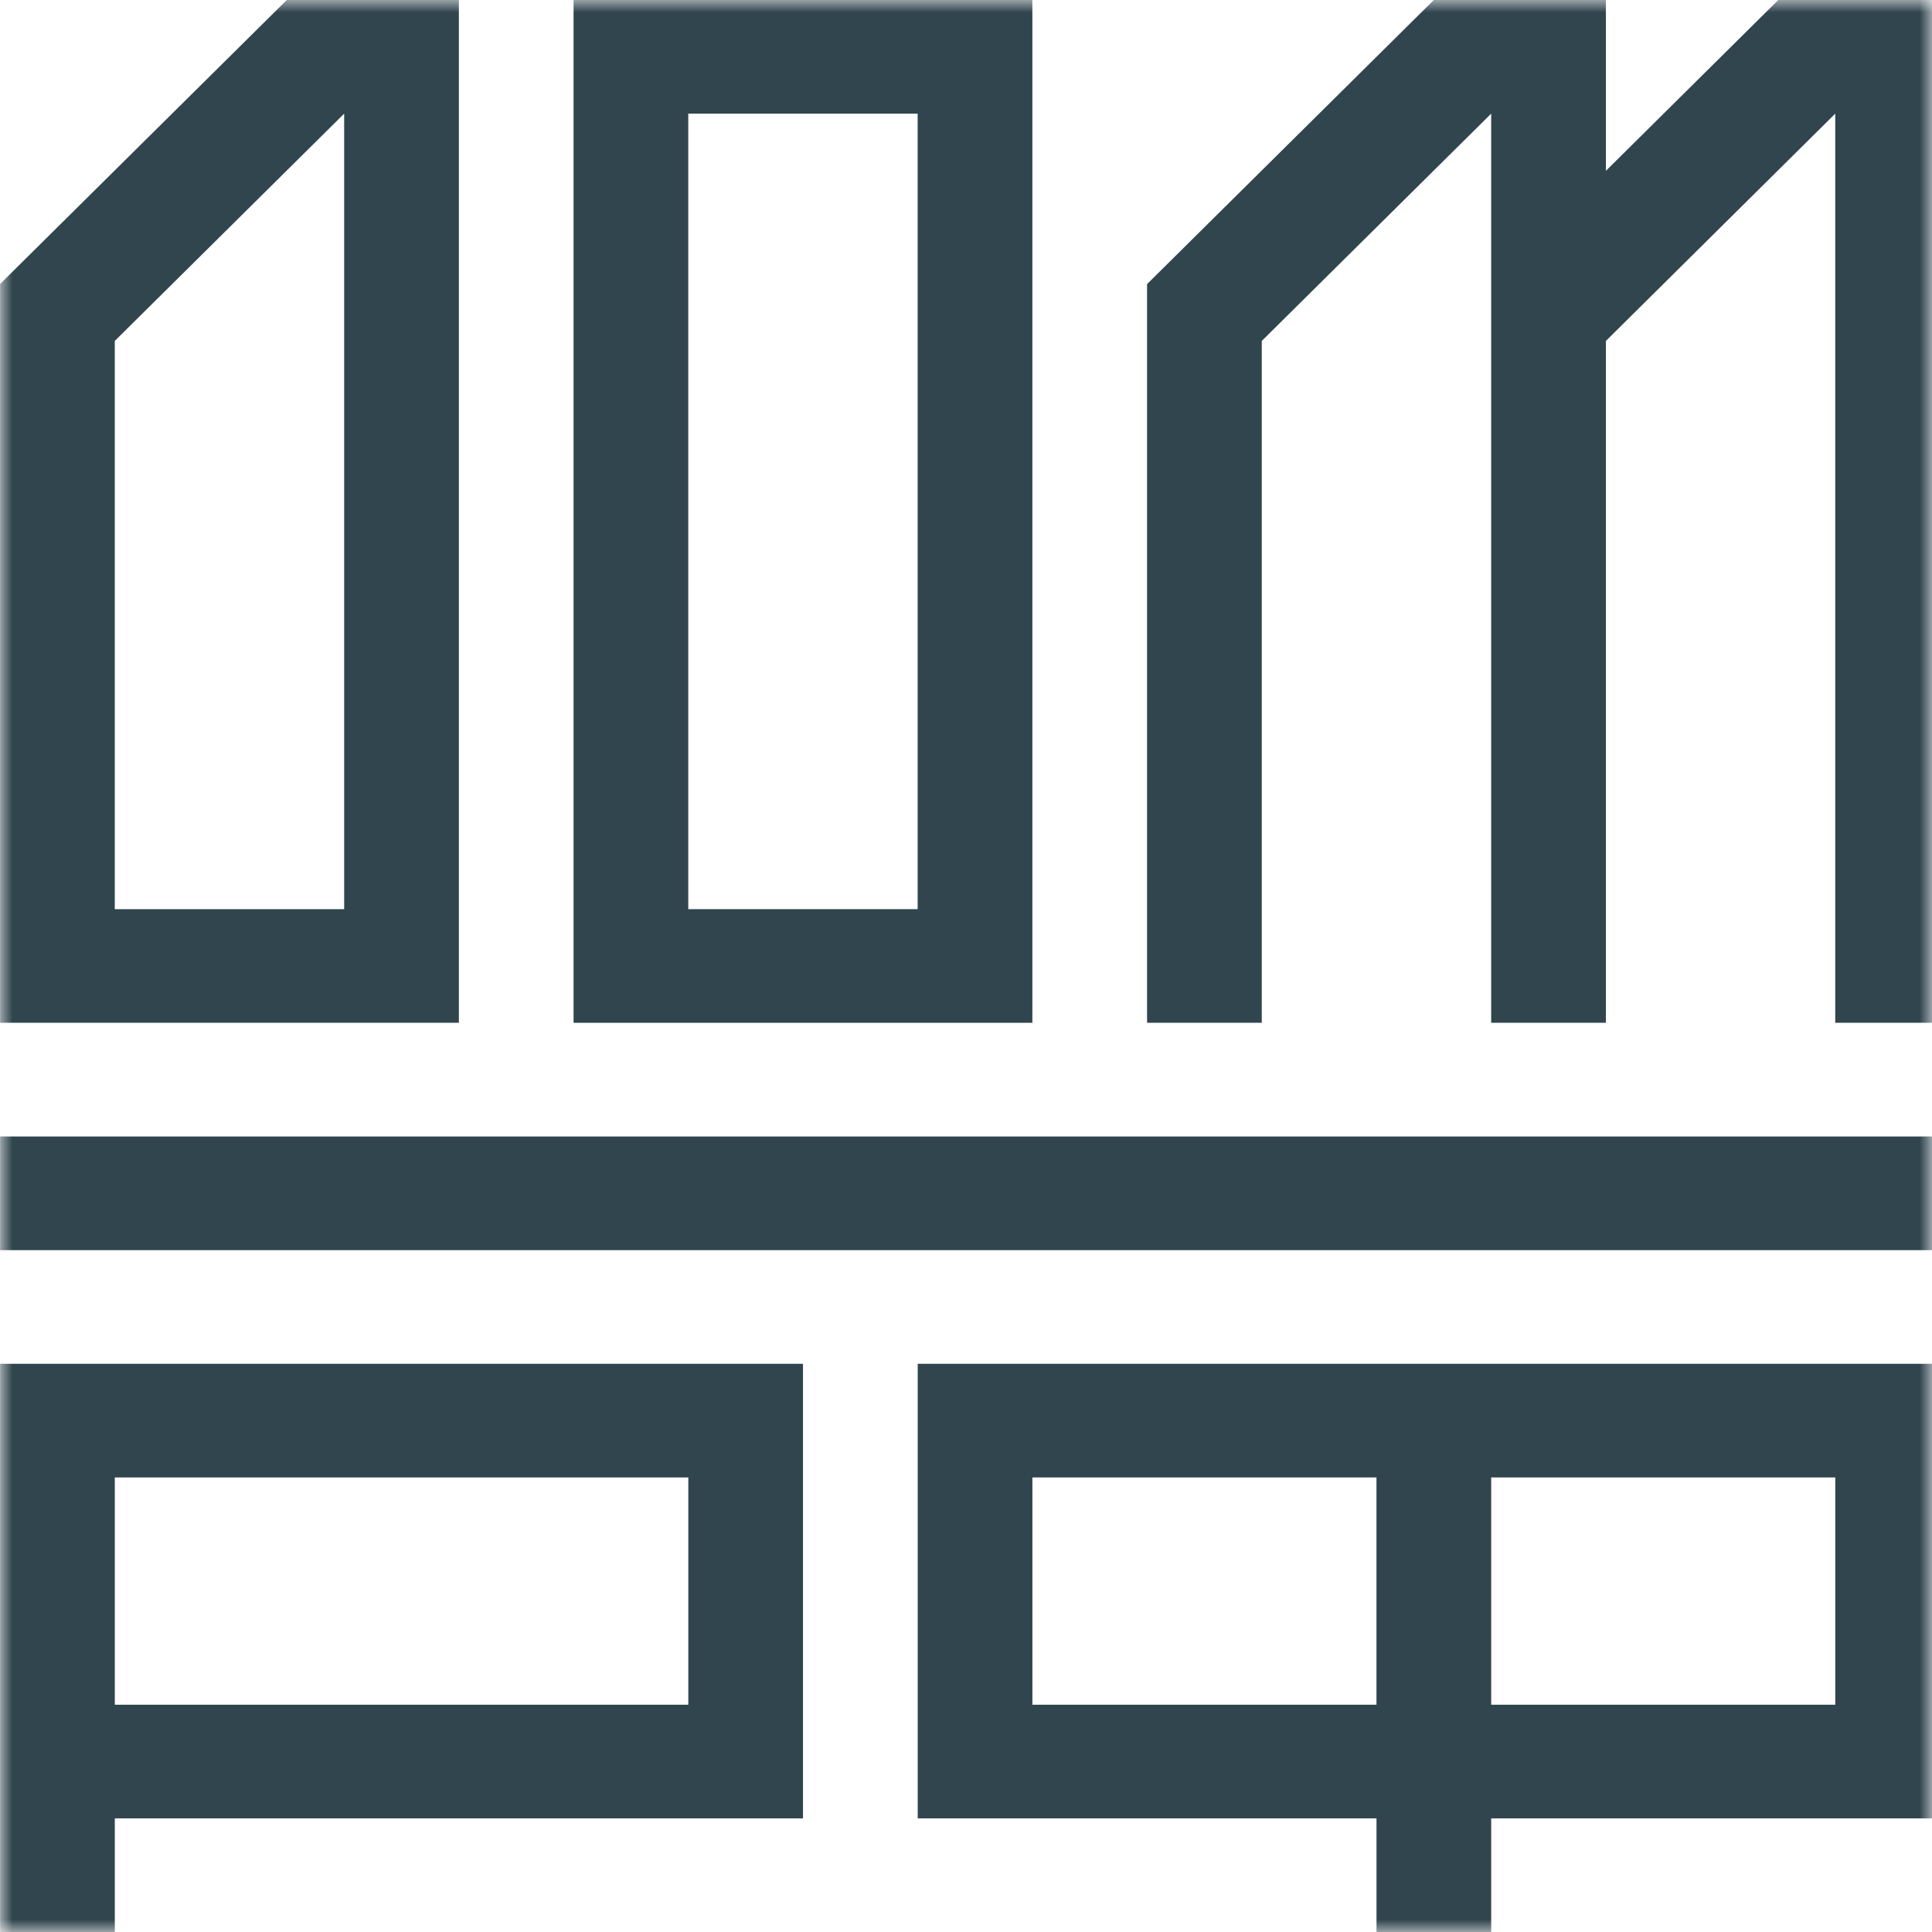 <?xml version="1.0" encoding="UTF-8"?> <svg xmlns="http://www.w3.org/2000/svg" width="78" height="78" viewBox="0 0 78 78" fill="none"><g clip-path="url(#clip0_230_1241)"><mask id="mask0_230_1241" style="mask-type:luminance" maskUnits="userSpaceOnUse" x="0" y="0" width="78" height="78"><path d="M78 0H0V78H78V0Z" fill="white"></path></mask><g mask="url(#mask0_230_1241)"><path d="M71.779 -0V0.014L64.834 6.897V-0H57.887L46.31 11.47V41.293H50.941V13.765L60.203 4.588V41.293H64.834V13.765L74.094 4.588V41.293H78.725V-0H71.779Z" fill="#30454E"></path><path d="M0.003 41.293H18.526V-0.001H11.579L0 11.47L0.003 11.473V41.293ZM13.895 4.588V36.705H4.634V13.764L13.895 4.588Z" fill="#30454E"></path><path d="M41.679 -0H23.156V41.293H41.679V-0ZM27.787 4.588H37.048V36.705H27.787V4.588Z" fill="#30454E"></path><path d="M0.004 50.472H78.727V45.883H0.004V50.472Z" fill="#30454E"></path><path d="M0.004 55.06V78H4.635V73.412H32.419V55.06H0.004ZM27.789 68.824H4.635V59.648H27.789V68.824Z" fill="#30454E"></path><path d="M37.05 55.06V73.412H55.573V78H60.203V73.412H78.727V55.06H37.05ZM41.68 59.648H55.572V68.824H41.68V59.648ZM74.096 68.824H60.203V59.648H74.096V68.824Z" fill="#30454E"></path></g></g><defs><clipPath id="clip0_230_1241"><rect width="78" height="78" fill="white"></rect></clipPath></defs></svg> 
